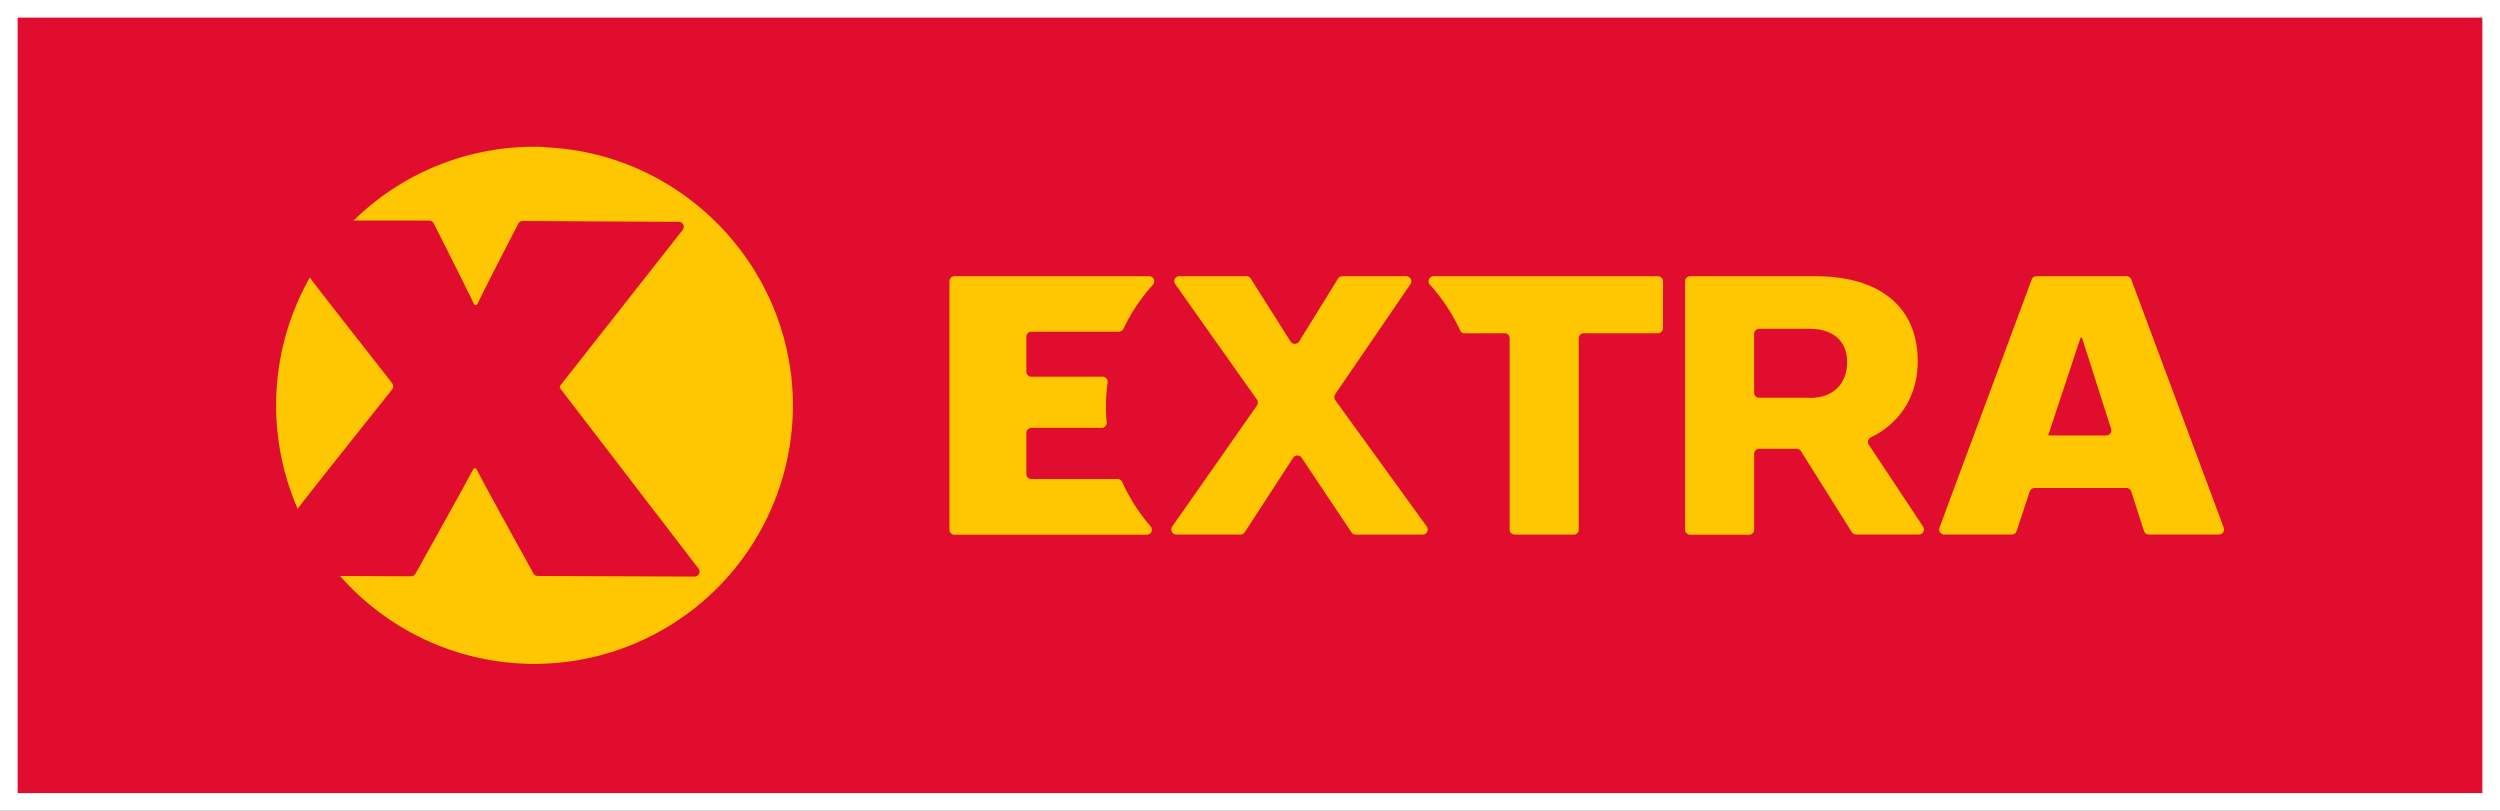 <svg xmlns="http://www.w3.org/2000/svg" viewBox="0 0 850.75 275.89"><rect x="0" y="0" width="850.75" height="275.89" fill="#333333" stroke="none"/><defs><style>.cls-1{fill:#e00d2e;}.cls-2{fill:#fff;}.cls-3{fill:#fec702;}</style></defs><g id="Layer_2" data-name="Layer 2"><g id="Layer_1-2" data-name="Layer 1"><rect class="cls-1" x="3" y="3" width="844.75" height="269.89"/><path class="cls-2" d="M6,6H844.75V269.89H6ZM0,0V275.89H850.75V0Z"/><path class="cls-3" d="M133.45,132.5a1.71,1.71,0,0,0,0-2.1c-4.14-5.38-28-35.58-28-36a88.21,88.21,0,0,0-4.15,78.76c.06-.4,32.16-40.65,32.16-40.65"/><path class="cls-3" d="M185.17,50a87.67,87.67,0,0,0-64.86,25.07c.25-.07,25.76,0,25.76,0a1.67,1.67,0,0,1,1.49.89s11,21.71,13.73,27.5a.66.66,0,0,0,1.19,0c2.77-5.93,13.91-27.35,13.91-27.35a1.68,1.68,0,0,1,1.5-.9L231,75.5a1.69,1.69,0,0,1,1.32,2.74l-41.63,52.92a.89.89,0,0,0,0,1.09l47,61.23a1.69,1.69,0,0,1-1.35,2.73L183,196a1.7,1.7,0,0,1-1.46-.85s-16.09-29.05-19.36-35.46a.65.65,0,0,0-1.16,0c-3.34,6.38-19.67,35.59-19.67,35.59a1.71,1.71,0,0,1-1.47.83L116.24,196a3,3,0,0,1-.52,0,88,88,0,0,0,154.1-59.33c-.7-46.5-38.18-84.85-84.65-86.55"/><path class="cls-3" d="M615.8,135.36H598.66a1.74,1.74,0,0,1-1.73-1.73v-20a1.73,1.73,0,0,1,1.73-1.73H615.8c8.17,0,12.77,4.34,12.77,11.24,0,7.41-4.6,12.27-12.77,12.27m36.8-12.53C652.6,105,640.33,94,617.84,94H575.16a1.72,1.72,0,0,0-1.73,1.73l0,84.5a1.73,1.73,0,0,0,1.73,1.73h20.05a1.72,1.72,0,0,0,1.73-1.73V154.46a1.73,1.73,0,0,1,1.73-1.73h12.73a1.75,1.75,0,0,1,1.47.81l17.29,27.54a1.72,1.72,0,0,0,1.47.81H653a1.73,1.73,0,0,0,1.44-2.68l-18.49-27.87a1.73,1.73,0,0,1,.73-2.51c10.44-5.11,15.93-14.64,15.93-26"/><path class="cls-3" d="M697,148.17l11-33.24h.5l9.9,31a1.73,1.73,0,0,1-1.65,2.26H697M723.64,94H693a1.73,1.73,0,0,0-1.62,1.13L660,179.56a1.74,1.74,0,0,0,1.62,2.34h23a1.72,1.72,0,0,0,1.64-1.19l4.46-13.45a1.74,1.74,0,0,1,1.64-1.19h31.25a1.74,1.74,0,0,1,1.65,1.2l4.33,13.42a1.73,1.73,0,0,0,1.65,1.2h23.87a1.74,1.74,0,0,0,1.62-2.34L725.26,95.09A1.73,1.73,0,0,0,723.64,94"/><path class="cls-3" d="M382.32,111.9A61.92,61.92,0,0,1,392.4,96.82,1.72,1.72,0,0,0,391.1,94H324.83a1.72,1.72,0,0,0-1.73,1.73v84.5a1.73,1.73,0,0,0,1.73,1.74h65.42a1.72,1.72,0,0,0,1.31-2.84A62.14,62.14,0,0,1,381.88,164a1.7,1.7,0,0,0-1.55-1H351a1.73,1.73,0,0,1-1.73-1.74V147.34a1.73,1.73,0,0,1,1.73-1.73H374.9a1.7,1.7,0,0,0,1.7-1.88q-.24-2.61-.24-5.31a60.4,60.4,0,0,1,.56-8.23,1.72,1.72,0,0,0-1.7-2H351a1.73,1.73,0,0,1-1.73-1.73V114.61a1.73,1.73,0,0,1,1.73-1.73h29.74a1.69,1.69,0,0,0,1.54-1"/><path class="cls-3" d="M512,113.4a1.72,1.72,0,0,1,1.73,1.73V180.2a1.74,1.74,0,0,0,1.73,1.73h20.07a1.74,1.74,0,0,0,1.73-1.73V115.13A1.72,1.72,0,0,1,539,113.4h25.18a1.73,1.73,0,0,0,1.73-1.73v-16A1.73,1.73,0,0,0,564.16,94h-76.3a1.72,1.72,0,0,0-1.29,2.86,61.87,61.87,0,0,1,10.31,15.58,1.7,1.7,0,0,0,1.55,1Z"/><path class="cls-3" d="M454.37,134.14,480,96.67A1.73,1.73,0,0,0,478.61,94H456.78a1.72,1.72,0,0,0-1.47.82L442.1,116.2a1.73,1.73,0,0,1-2.93,0L425.61,94.78a1.71,1.71,0,0,0-1.46-.8h-22.8a1.73,1.73,0,0,0-1.42,2.73L427.74,136a1.71,1.71,0,0,1,0,2L398.9,179.18a1.73,1.73,0,0,0,1.42,2.72h21.82a1.72,1.72,0,0,0,1.45-.78l16.47-25.33a1.72,1.72,0,0,1,2.89,0l16.95,25.37a1.72,1.72,0,0,0,1.44.76h22.79a1.73,1.73,0,0,0,1.4-2.74l-31.13-43a1.71,1.71,0,0,1,0-2"/></g></g></svg>